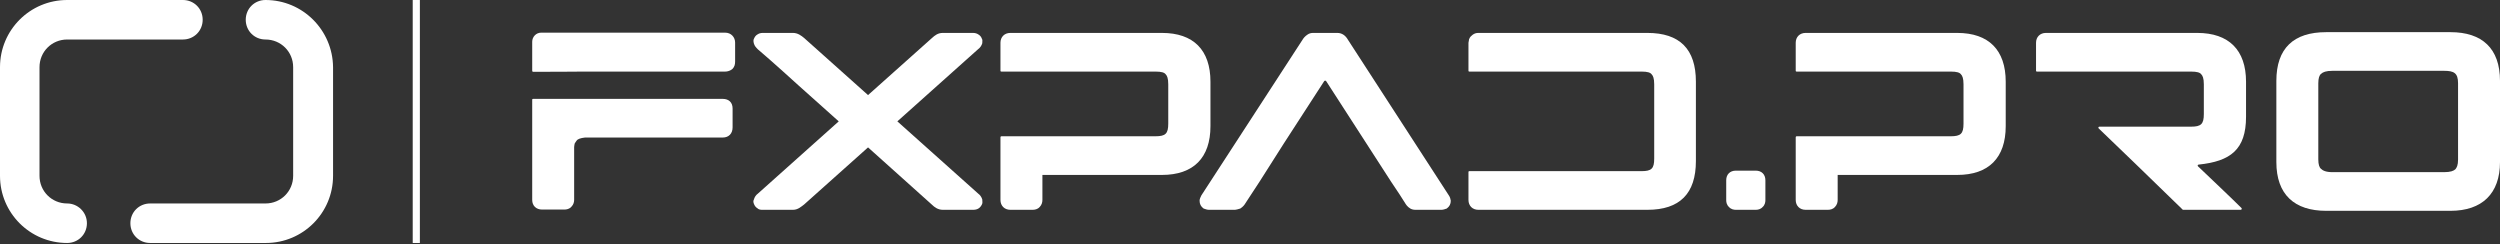 <svg width="420" height="41" viewBox="0 0 420 41" fill="none" xmlns="http://www.w3.org/2000/svg">
<rect x="0" y="0" width="420" height="41" fill="#333333" stroke="none"/>
<path d="M89.41 33.592C89.41 34.569 90.089 35.206 91.066 35.206H94.802C95.184 35.206 95.651 35.121 95.99 34.739C96.372 34.356 96.457 33.889 96.457 33.592V24.719C96.457 24.549 96.5 24.422 96.542 24.125C96.669 23.955 96.754 23.743 96.882 23.616C97.052 23.361 97.519 23.191 98.283 23.106H121.42C122.439 23.106 123.076 22.427 123.076 21.408V18.224C123.076 17.205 122.439 16.611 121.42 16.611H89.58C89.452 16.611 89.41 16.653 89.41 16.78V33.592ZM122.779 11.771C122.906 11.728 122.906 11.643 123.033 11.601C123.416 11.219 123.5 10.794 123.5 10.327V7.143C123.5 6.252 122.821 5.488 121.845 5.488H90.896C90.089 5.488 89.41 6.167 89.41 7.016V11.813C89.41 11.983 89.452 12.068 89.58 12.068C93.188 12.068 98.113 12.025 98.24 12.025H121.845C122.142 12.025 122.482 11.941 122.779 11.771Z" fill="white"/>
<path d="M126.642 33.55C126.515 33.762 126.557 34.017 126.685 34.314C126.812 34.611 126.982 34.823 127.194 34.951C127.491 35.248 127.831 35.248 128.128 35.248H133.222C134.072 35.248 134.623 34.696 135.09 34.356L145.831 24.762L156.53 34.356C156.997 34.823 157.591 35.248 158.398 35.248H163.492C164.214 35.248 164.681 34.951 164.978 34.314C165.063 34.144 165.063 33.889 165.021 33.507C164.893 33.083 164.639 32.743 164.341 32.531L150.756 20.389L164.341 8.247C164.639 8.035 164.893 7.695 165.021 7.271C165.063 6.889 165.063 6.634 164.936 6.464C164.851 6.209 164.681 5.997 164.426 5.827C164.129 5.615 163.832 5.53 163.45 5.53H158.398C157.591 5.53 157.082 5.912 156.53 6.422L145.831 15.974L135.09 6.379C134.623 5.997 134.029 5.53 133.222 5.53H128.128C127.788 5.53 127.491 5.615 127.194 5.827C126.982 5.955 126.812 6.167 126.685 6.464C126.557 6.676 126.557 6.931 126.642 7.271C126.769 7.738 127.024 7.992 127.321 8.29C127.364 8.29 130.76 11.261 134.114 14.318L140.907 20.389L127.321 32.531C127.024 32.743 126.769 33.083 126.642 33.55Z" fill="white"/>
<path d="M168.247 22.894C168.12 22.894 168.077 22.979 168.077 23.106V33.592C168.077 34.569 168.757 35.248 169.733 35.248H173.469C173.851 35.248 174.318 35.163 174.658 34.781C175.04 34.399 175.125 33.932 175.125 33.592V29.389H195.205C200.512 29.389 203.357 26.502 203.357 21.196V13.724C203.357 8.417 200.512 5.53 195.205 5.53H169.733C168.757 5.53 168.077 6.209 168.077 7.186V11.856C168.077 11.983 168.12 12.025 168.247 12.025H194.102C195.163 12.025 195.63 12.195 195.842 12.492C196.055 12.705 196.267 13.129 196.267 14.148V20.771C196.267 22.469 195.8 22.894 194.102 22.894H168.247Z" fill="white"/>
<path d="M201.531 33.72C201.531 34.272 201.743 34.696 202.21 35.036C202.55 35.163 202.847 35.248 203.102 35.248H207.475C207.645 35.248 207.942 35.163 208.366 35.036C208.833 34.739 209.088 34.399 209.258 34.102L211.593 30.536L215.668 24.125L222.461 13.639C222.588 13.511 222.673 13.511 222.801 13.639L233.711 30.536L235.155 32.701L236.046 34.102C236.174 34.314 236.428 34.739 236.938 35.036C237.15 35.163 237.447 35.248 237.787 35.248H242.16C242.414 35.248 242.712 35.163 243.051 35.036C243.518 34.696 243.731 34.272 243.731 33.72C243.688 33.422 243.603 33.125 243.433 32.87L226.452 6.676C226.07 5.997 225.475 5.53 224.669 5.53H220.593C220.253 5.53 219.956 5.615 219.702 5.785C219.235 6.082 218.98 6.422 218.852 6.634L201.828 32.828C201.701 33.125 201.531 33.38 201.531 33.72Z" fill="white"/>
<path d="M246.702 11.856C246.702 11.983 246.745 12.026 246.872 12.026H275.783C276.802 12.026 277.269 12.195 277.482 12.493C277.694 12.705 277.906 13.129 277.906 14.148V26.672C277.906 28.328 277.439 28.753 275.783 28.753H246.872C246.745 28.753 246.702 28.795 246.702 28.922V33.592C246.702 34.569 247.382 35.248 248.358 35.248H276.76C282.194 35.248 284.911 32.531 284.911 27.054V13.724C284.911 8.247 282.194 5.53 276.76 5.53H248.358C248.018 5.53 247.721 5.615 247.424 5.827L247.084 6.124C246.957 6.252 246.872 6.422 246.83 6.549C246.787 6.591 246.787 6.634 246.787 6.719C246.745 7.016 246.702 7.143 246.702 7.186V11.856Z" fill="white"/>
<path d="M291.619 28.668C290.642 28.668 290.005 29.304 290.005 30.281V33.635C290.005 33.974 290.09 34.441 290.473 34.781C290.812 35.163 291.279 35.248 291.619 35.248H294.973C295.312 35.248 295.779 35.163 296.119 34.781C296.501 34.441 296.586 33.974 296.586 33.635V30.281C296.586 29.304 295.949 28.668 294.973 28.668H291.619Z" fill="white"/>
<path d="M301.85 22.894C301.723 22.894 301.68 22.979 301.68 23.106V33.592C301.68 34.569 302.36 35.248 303.336 35.248H307.072C307.454 35.248 307.921 35.163 308.261 34.781C308.643 34.399 308.728 33.932 308.728 33.592V29.389H328.809C334.115 29.389 336.96 26.502 336.96 21.196V13.724C336.96 8.417 334.115 5.53 328.809 5.53H303.336C302.36 5.53 301.68 6.209 301.68 7.186V11.856C301.68 11.983 301.723 12.025 301.85 12.025H327.705C328.766 12.025 329.233 12.195 329.445 12.492C329.658 12.705 329.87 13.129 329.87 14.148V20.771C329.87 22.469 329.403 22.894 327.705 22.894H301.85Z" fill="white"/>
<path d="M343.71 5.53C342.734 5.53 342.054 6.209 342.054 7.186V11.856C342.054 11.983 342.097 12.026 342.224 12.026H368.079C369.14 12.026 369.607 12.195 369.819 12.493C370.032 12.705 370.244 13.129 370.244 14.148V19.158C370.244 20.856 369.777 21.281 368.079 21.281H352.71C352.54 21.281 352.456 21.45 352.583 21.578C355.088 23.955 361.795 30.451 366.678 35.206C366.678 35.248 366.72 35.248 366.805 35.248H376.442C376.569 35.248 376.697 35.078 376.569 34.951C375.084 33.465 371.05 29.644 369.267 27.946C369.14 27.819 369.225 27.649 369.395 27.649C374.701 27.097 377.334 25.144 377.334 19.625V13.724C377.334 8.417 374.447 5.53 369.14 5.53H343.71Z" fill="white"/>
<path d="M382.428 27.224C382.428 32.701 385.485 35.418 390.792 35.418H411.679C416.986 35.418 420 32.531 420 27.224V13.596C420 8.12 416.986 5.403 411.679 5.403H390.792C385.315 5.403 382.428 8.12 382.428 13.596V27.224ZM389.475 13.978C389.475 13.172 389.645 12.62 389.943 12.408C390.24 12.111 390.792 11.898 391.853 11.898H410.618C412.273 11.898 412.953 12.28 412.953 13.978V26.8C412.953 27.776 412.74 28.116 412.528 28.413C412.231 28.71 411.679 28.922 410.618 28.922H391.853C390.792 28.922 390.24 28.668 389.943 28.37C389.645 28.158 389.476 27.606 389.476 26.8L389.475 13.978Z" fill="white"/>
<path fill-rule="evenodd" clip-rule="evenodd" d="M11.284 34.183C8.695 34.183 6.637 32.125 6.637 29.537V11.284C6.637 8.695 8.695 6.637 11.284 6.637H30.732C32.59 6.637 34.05 5.177 34.05 3.319C34.05 1.46 32.59 0 30.732 0H11.284C5.044 0 0 5.044 0 11.284V29.537C0 35.776 5.044 40.821 11.284 40.821C13.142 40.821 14.602 39.36 14.602 37.502C14.602 35.643 13.076 34.183 11.284 34.183ZM44.604 0C42.745 0 41.285 1.46 41.285 3.319C41.285 5.177 42.745 6.637 44.604 6.637C47.192 6.637 49.25 8.695 49.25 11.284V29.537C49.25 32.125 47.192 34.183 44.604 34.183H25.222C23.364 34.183 21.904 35.643 21.904 37.502C21.904 39.36 23.364 40.821 25.222 40.821H44.67C50.909 40.821 55.954 35.776 55.954 29.537V11.284C55.888 5.044 50.843 0 44.604 0Z" fill="white"/>
<path d="M69.336 40.821V0H70.538V40.821H69.336Z" fill="white"/>
</svg>

